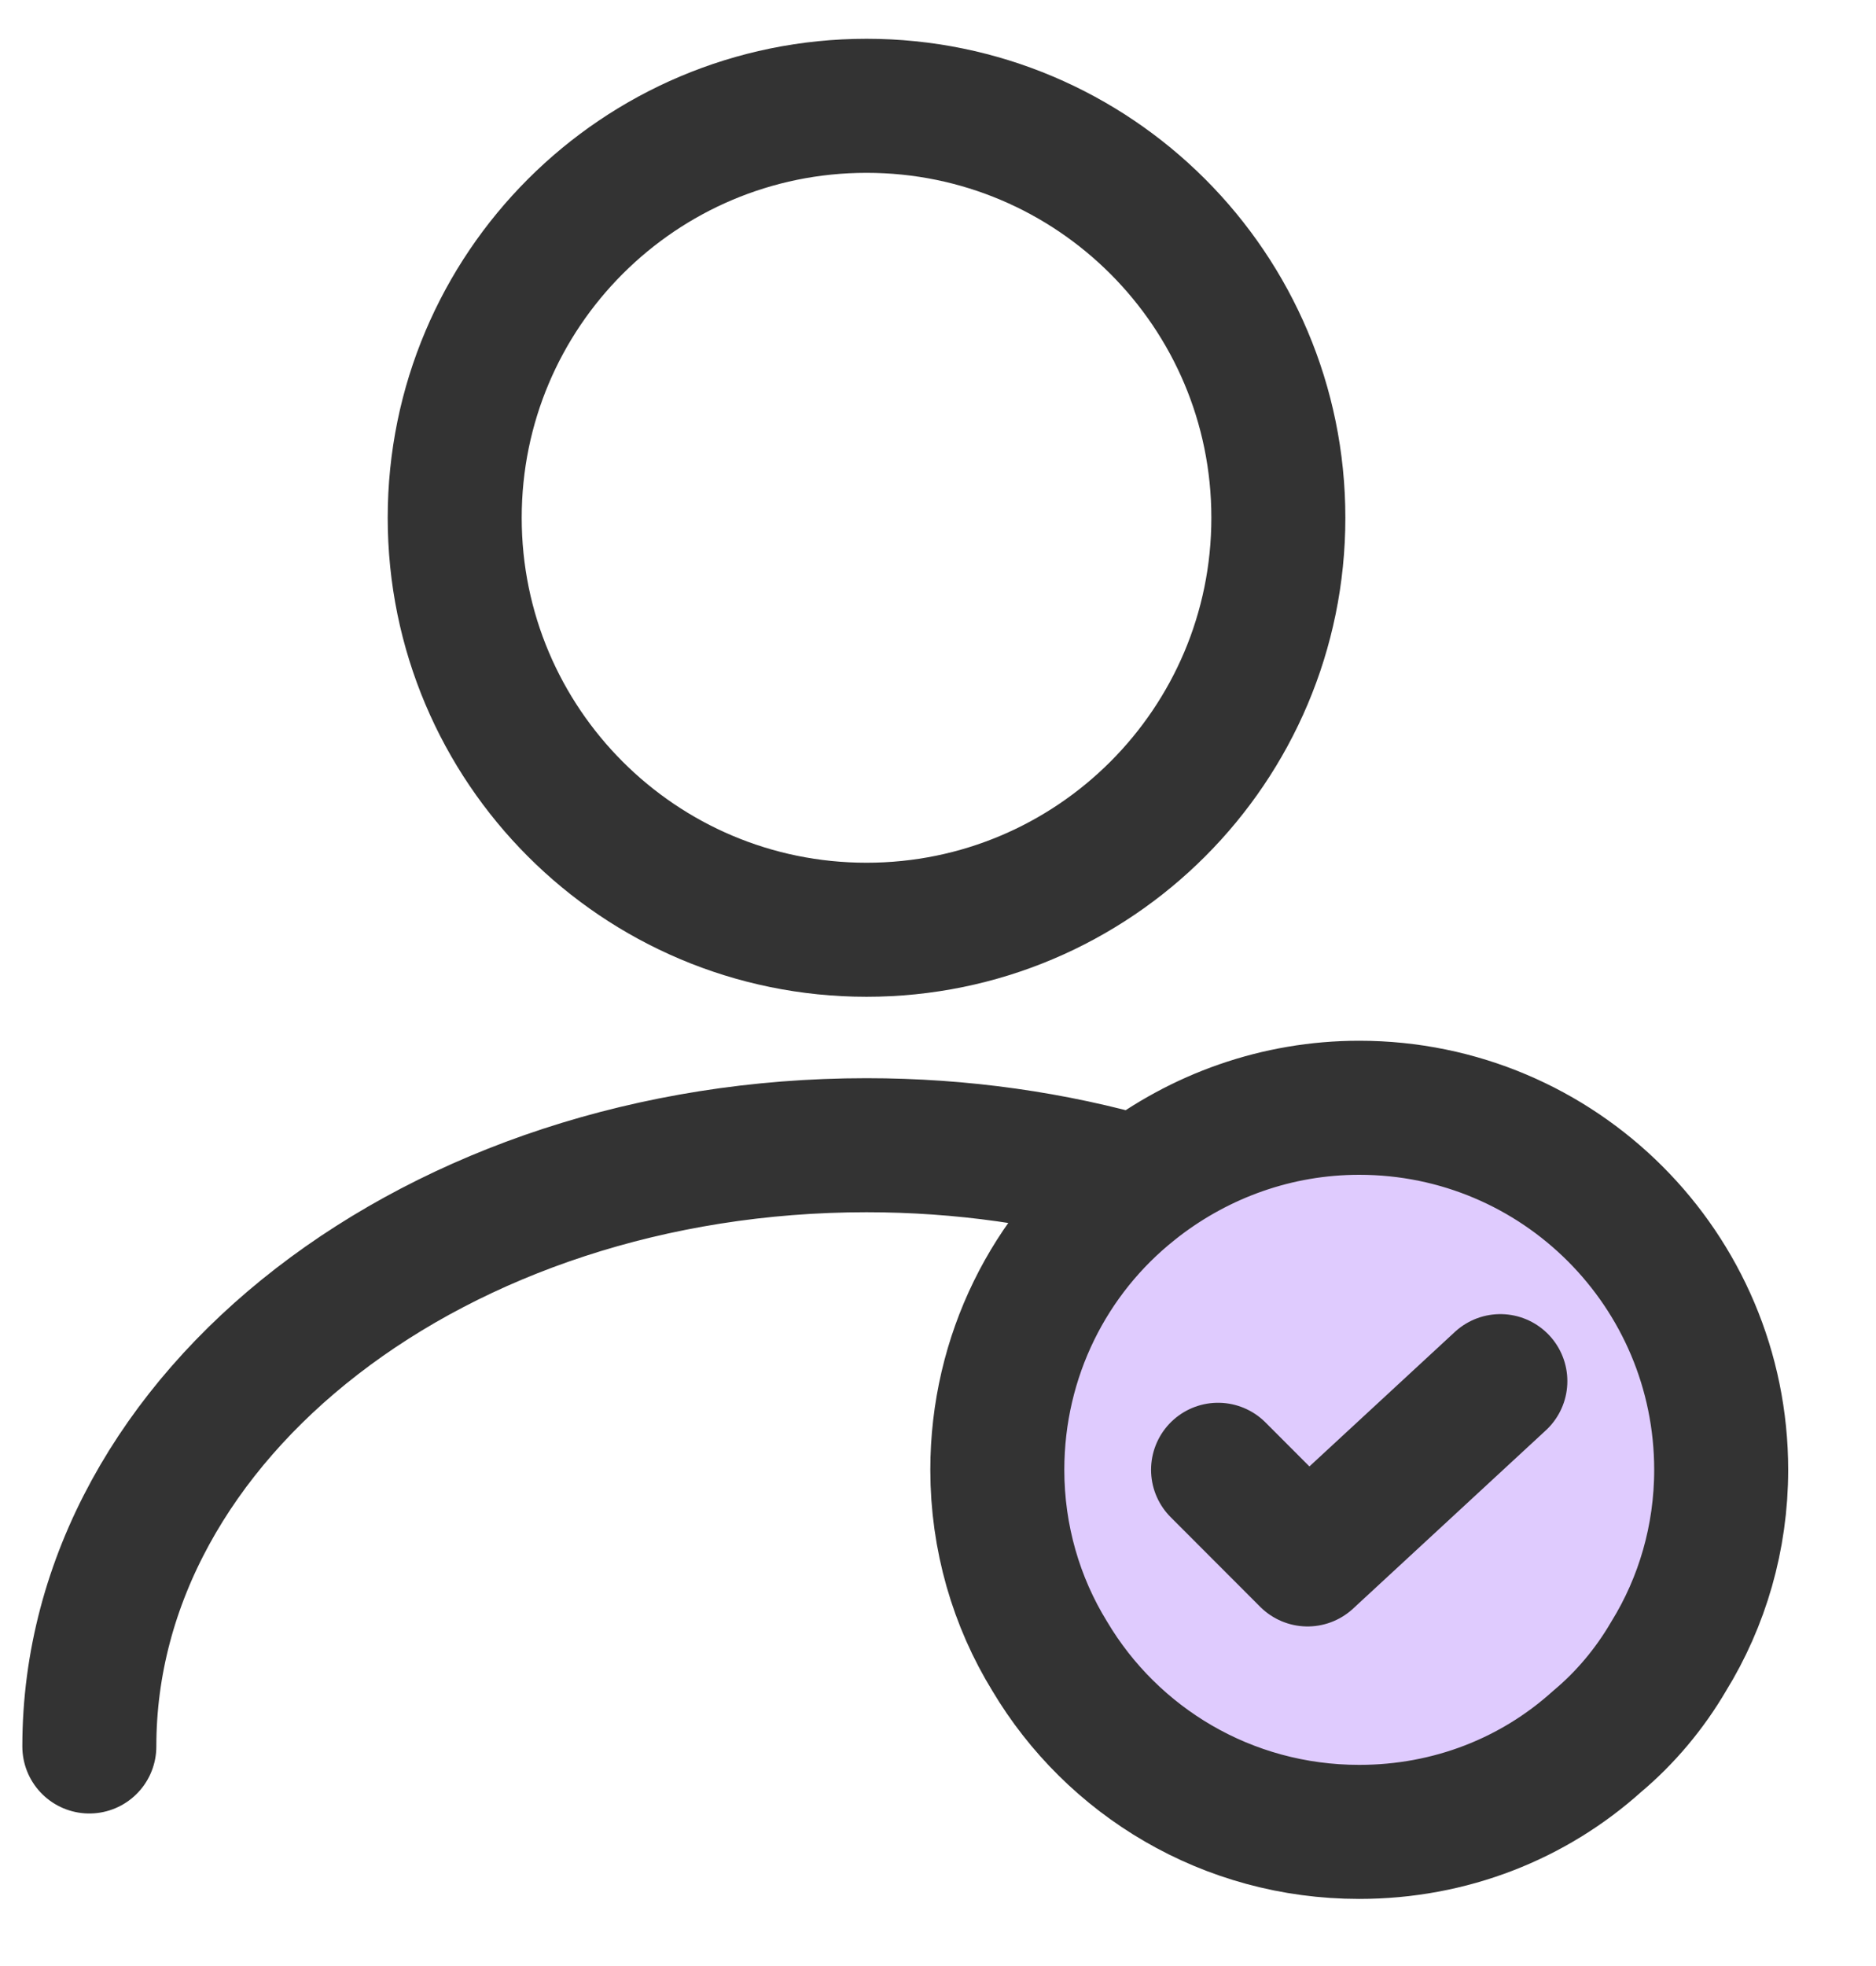 <svg width="21" height="22" viewBox="0 0 21 22" fill="none" xmlns="http://www.w3.org/2000/svg">
<rect x="11.543" y="20.82" width="7.984" height="7.162" rx="2.4" transform="rotate(-90 11.543 20.82)" fill="#DFCBFE"/>
<path d="M14.31 5.794C14.31 3.248 12.246 1.184 9.7 1.184C7.154 1.184 5.09 3.248 5.09 5.794C5.09 8.34 7.154 10.404 9.7 10.404C12.246 10.404 14.31 8.34 14.31 5.794Z" stroke="#333333" stroke-width="1.5" stroke-linecap="round" stroke-linejoin="round"/>
<path d="M1 19.543C1 15.828 4.895 12.815 9.699 12.815C10.77 12.815 11.797 12.965 12.745 13.239M13.635 16.447L14.637 17.45L16.795 15.455M12.745 13.239C12.724 13.255 12.704 13.271 12.683 13.288C11.751 14.027 11.164 15.172 11.164 16.448C11.164 17.208 11.377 17.927 11.751 18.534C12.45 19.709 13.736 20.499 15.215 20.499C16.238 20.499 17.17 20.125 17.879 19.486C18.193 19.223 18.466 18.899 18.679 18.534C19.054 17.927 19.267 17.208 19.267 16.448C19.267 14.21 17.454 12.396 15.215 12.396C14.291 12.396 13.434 12.711 12.745 13.239Z" stroke="#333333" stroke-width="1.5" stroke-linecap="round" stroke-linejoin="round"/>
</svg>
